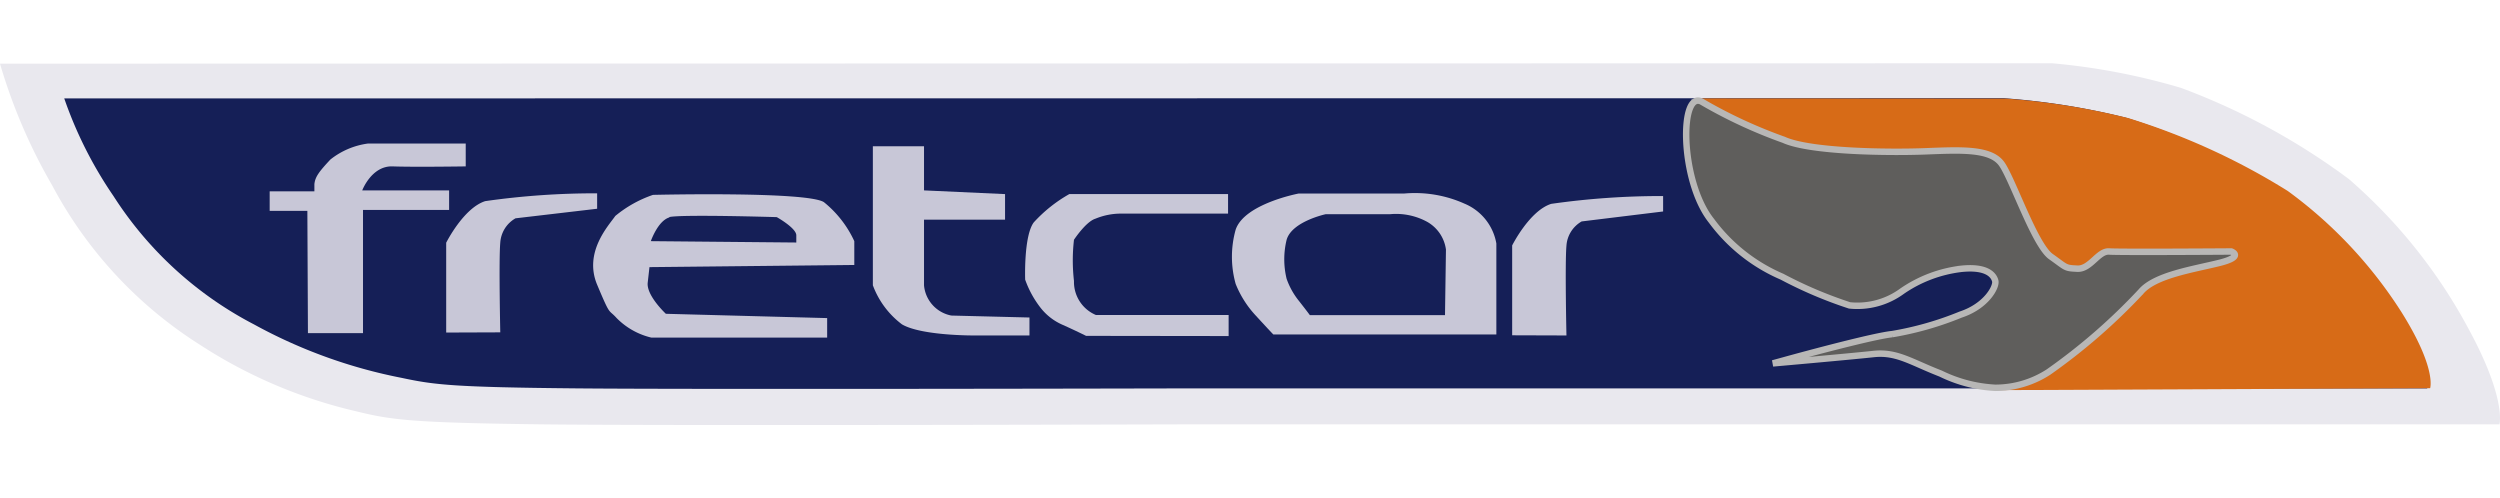 <svg xmlns="http://www.w3.org/2000/svg" width="500" height="99.626" viewBox="0 0 500 99.626"><g transform="translate(-60.778 -58.291)"><path d="M60.778,74.3A109.98,109.98,0,0,0,71.205,98.629,84.706,84.706,0,0,0,100.73,130.5a97.654,97.654,0,0,0,31.243,13.317c6.99,1.718,10.9,2.3,37.023,2.617s129.5,0,129.5,0H560.667s1.445-5.038-6.093-18.941a105.433,105.433,0,0,0-24.018-30.11A135.037,135.037,0,0,0,496.97,79.141,131.367,131.367,0,0,0,471.2,74.22Z" transform="translate(0 -3.276)" fill="#e9e8ee"/><path d="M76.953,83.06A81.633,81.633,0,0,0,86.8,102.587a73.734,73.734,0,0,0,28.08,25.658,101.772,101.772,0,0,0,29.524,10.7c6.6,1.406,10.311,1.875,35.149,2.109s122.473,0,122.473,0H549.543s1.367-3.906-5.741-15.231a89.256,89.256,0,0,0-22.73-24.213,135.543,135.543,0,0,0-31.75-14.684,143.923,143.923,0,0,0-24.37-3.905Z" transform="translate(-3.326 -5.086)" fill="#151f57"/><path d="M487.9,83.07s-1.093,15.855,5.506,25.19,2.578,4.765,16.793,12.224,31.243-9.06,37.8-7.811-.273,28.744-.273,28.744l86.9-.39s1.367-3.906-5.741-15.231a89.28,89.28,0,0,0-22.73-24.213,135.558,135.558,0,0,0-31.868-14.568,143.922,143.922,0,0,0-24.37-3.905Z" transform="translate(-87.823 -5.096)" fill="#d76b17"/><rect width="155.942" height="99.626" transform="translate(400.664 58.291)" fill="none"/><path d="M502.655,136.18l1.992-.547c5.077-1.405,18.316-4.959,21.909-5.311a64.353,64.353,0,0,0,13.669-3.905c5.194-1.719,7.186-5.585,6.913-6.718s-1.6-3.007-6.913-2.421a26.36,26.36,0,0,0-11.717,4.452A15.114,15.114,0,0,1,518,124.581a85.01,85.01,0,0,1-13.513-5.741,34.329,34.329,0,0,1-14.1-11.169c-6.444-8.045-6.444-26.948-1.679-23.667a97.317,97.317,0,0,0,16.129,7.46c5.311,2.421,21.167,2.577,28.353,2.3s13.083-.585,15.27,2.578,6.6,16.207,9.8,18.473,2.733,2.3,5.311,2.421,4.179-3.593,6.327-3.436,24.447,0,24.447,0,2.734,1.015-2.46,2.3-12.81,2.421-15.622,5.741A118.292,118.292,0,0,1,557.8,137.9a19.529,19.529,0,0,1-10.662,3.163,28.151,28.151,0,0,1-10.935-2.851c-5.936-2.3-8.748-4.413-13.435-3.905S502.655,136.18,502.655,136.18Z" transform="translate(-87.307 -5.21)" fill="#5f5e5c" stroke="#b8b7b6" stroke-miterlimit="10" stroke-width="1.29"/><path d="M441.507,135.5V117.532s3.476-6.951,7.811-8.318a155.892,155.892,0,0,1,22.378-1.562v3.085l-16.285,1.991a6.053,6.053,0,0,0-3.046,4.843c-.313,3.475,0,17.964,0,17.964" transform="translate(-78.296 -10.151)" fill="#c8c7d7"/><path d="M417.468,109.02a24.256,24.256,0,0,0-12.029-2.03H384.311s-10.856,2.03-12.614,7.225a20.112,20.112,0,0,0,0,10.857,20.318,20.318,0,0,0,3.906,6.209c3.046,3.32,3.632,3.905,3.632,3.905h44.6v-18.2A10.585,10.585,0,0,0,417.468,109.02Zm-3.905,22.3H386.538s-.352-.508-2.187-2.851a14.879,14.879,0,0,1-2.461-4.413,16.4,16.4,0,0,1,0-7.811c1.055-3.671,7.811-5.116,7.811-5.116h12.849a12.969,12.969,0,0,1,7.3,1.445,7.5,7.5,0,0,1,3.905,5.624Z" transform="translate(-63.786 -9.996)" fill="#c8c7d7"/><path d="M359.58,135.553v-4.218H333.024a7.186,7.186,0,0,1-4.375-6.8,36,36,0,0,1,0-8.24s2.382-3.633,4.3-4.218a13.384,13.384,0,0,1,5.077-1.015h21.44V107.16H327.713a28.727,28.727,0,0,0-7.108,5.663c-2.03,2.734-1.718,11.443-1.718,11.443a19.957,19.957,0,0,0,3.046,5.585,11.284,11.284,0,0,0,4.491,3.475c2.617,1.172,4.647,2.188,4.647,2.188" transform="translate(-53.076 -10.05)" fill="#c8c7d7"/><path d="M290.775,122.921V109.8h16.207v-5.116l-16.207-.742V95.115H280.543v27.806a17.3,17.3,0,0,0,5.819,7.811c3.906,2.3,14.45,2.226,14.45,2.226h11.053v-3.593l-15.622-.391A6.755,6.755,0,0,1,290.775,122.921Z" transform="translate(-45.194 -7.573)" fill="#c8c7d7"/><path d="M221.383,121.776l40.967-.43v-4.765a21.6,21.6,0,0,0-6.092-7.811c-3.476-2.187-34.172-1.445-34.172-1.445a23.982,23.982,0,0,0-7.538,4.218c-1.288,1.875-6.366,7.225-3.632,13.746s2.187,4.765,3.905,6.679a14.413,14.413,0,0,0,6.951,3.905h35.149v-3.905l-32.258-.859s-3.906-3.632-3.633-6.209Zm3.905-10c2.3-.586,21.558,0,21.558,0s3.905,2.187,3.905,3.632v1.445l-29.095-.273s1.445-4.179,3.788-4.765Z" transform="translate(-30.712 -10.059)" fill="#c8c7d7"/><path d="M173.119,134.809V116.844s3.475-6.951,7.811-8.318a155.885,155.885,0,0,1,22.378-1.562v3.085l-16.325,1.914a6.054,6.054,0,0,0-3.046,4.842c-.312,3.476,0,17.965,0,17.965" transform="translate(-23.103 -10.009)" fill="#c8c7d7"/><path d="M136.328,132.348h11.014V107.705h17.222V103.8H147.186s1.875-4.96,6.093-4.8,14.606,0,14.606,0V94.427H148.357a15.313,15.313,0,0,0-7.538,3.2c-2.3,2.46-3.046,3.476-3.2,4.921v1.445h-8.944V107.9h7.538Z" transform="translate(-13.963 -7.431)" fill="#c8c7d7"/></g></svg>